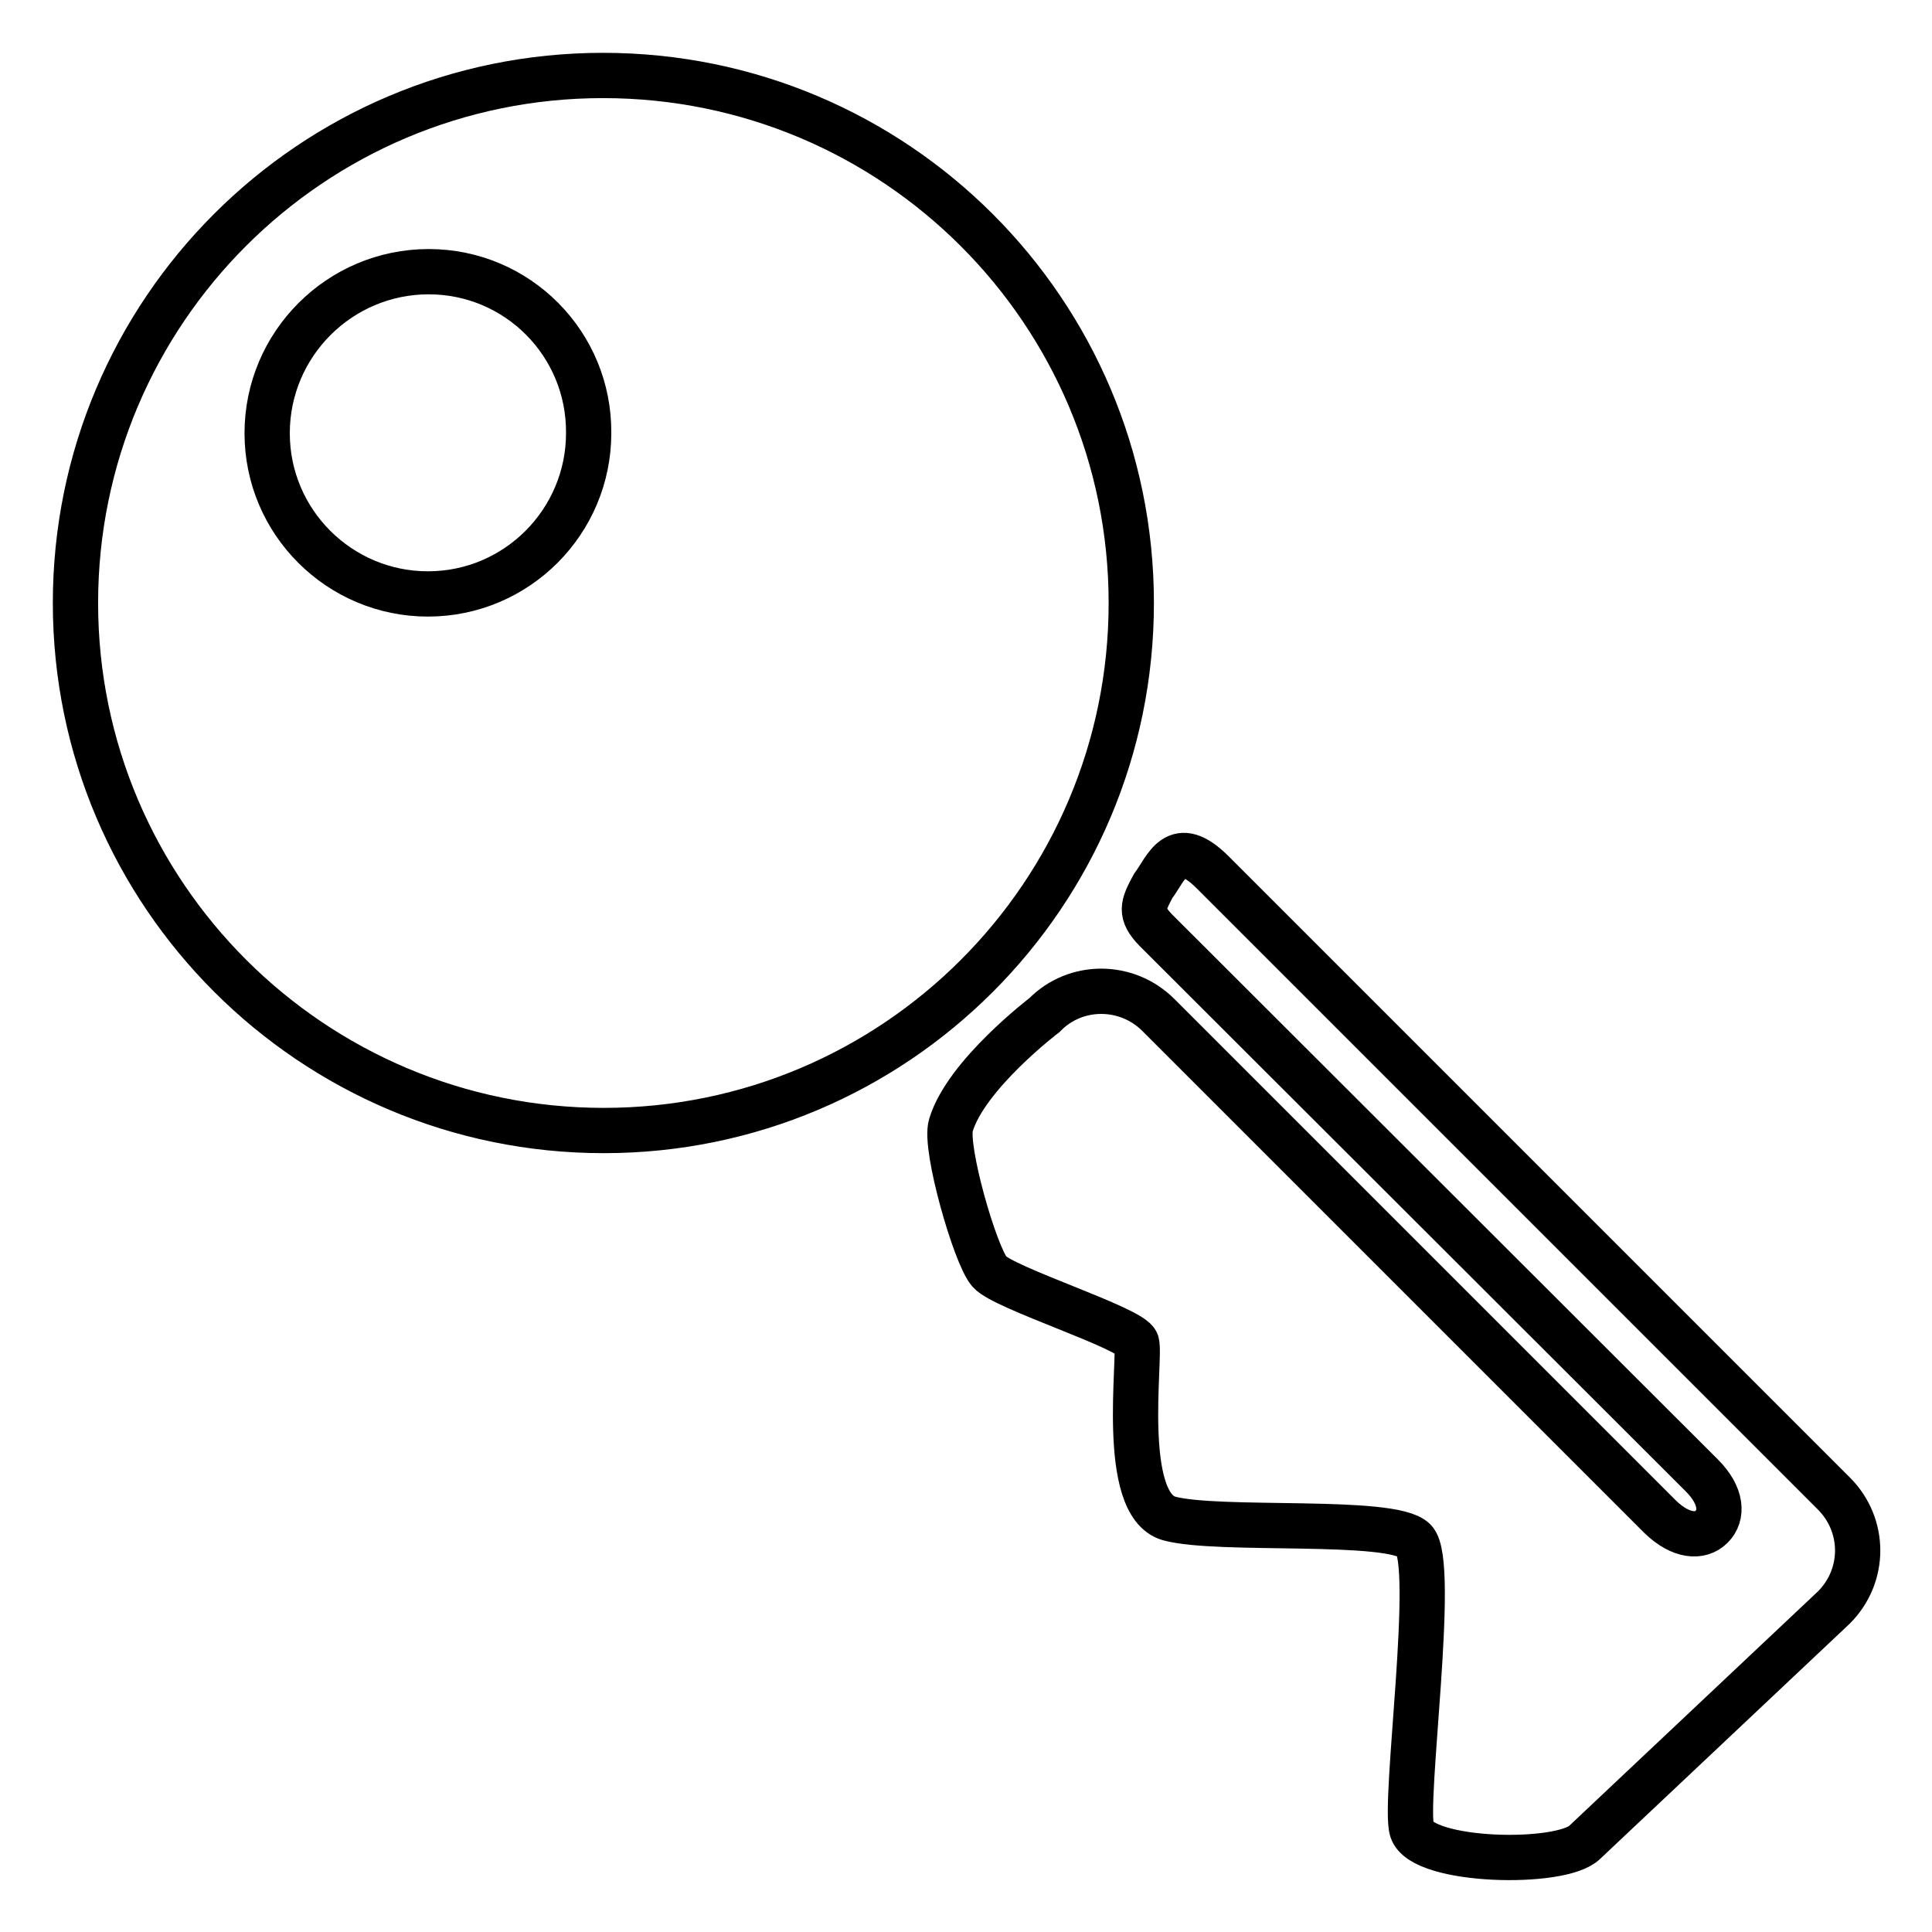 <?xml version="1.0" encoding="utf-8"?>
<!-- Svg Vector Icons : http://www.onlinewebfonts.com/icon -->
<!DOCTYPE svg PUBLIC "-//W3C//DTD SVG 1.1//EN" "http://www.w3.org/Graphics/SVG/1.1/DTD/svg11.dtd">
<svg version="1.1" xmlns="http://www.w3.org/2000/svg" xmlns:xlink="http://www.w3.org/1999/xlink" x="0px" y="0px" viewBox="0 0 256 256" enable-background="new 0 0 256 256" xml:space="preserve">
<g> <path stroke-width="6" fill-opacity="0" stroke="#000000"  d="M50.6,206.5L50.6,206.5L50.6,206.5L50.6,206.5z M149.9,79.9c0,38.6-31.3,69.9-69.9,69.9S10,118.5,10,79.9 C10,41.3,41.3,10,79.9,10C118.6,10,149.9,41.3,149.9,79.9L149.9,79.9z M56.8,36C45,36,35.4,45.6,35.4,57.4 c0,11.8,9.6,21.3,21.3,21.3c11.8,0,21.3-9.6,21.3-21.3C78.1,45.6,68.6,36,56.8,36L56.8,36z M160.7,115.6c-4.9-4.9-6.1-0.6-7.9,1.8 c-1.4,2.6-1.8,3.6,0.3,5.8l72.4,72.3c2.7,2.7,2.8,5.3,1.3,6.8c-1.5,1.5-4.1,1.3-6.8-1.3l-66.5-66.5c-4.2-4.2-11-4.2-15.1,0 c0,0-10.4,7.9-12.4,14.6c-0.9,2.9,3.2,17.2,5.1,19.4c1.9,2.2,18.9,7.5,19.5,9.4c0.6,1.9-2.3,21.4,4.3,23.3 c6.6,1.8,29.5-0.1,32.5,2.9c3,3-1.5,34.9-0.3,38.4c1.4,4.3,19.8,4.7,22.9,1.6l33-31.1c4.2-4.2,4.2-10.9,0-15.1L160.7,115.6 L160.7,115.6z"/></g>
</svg>